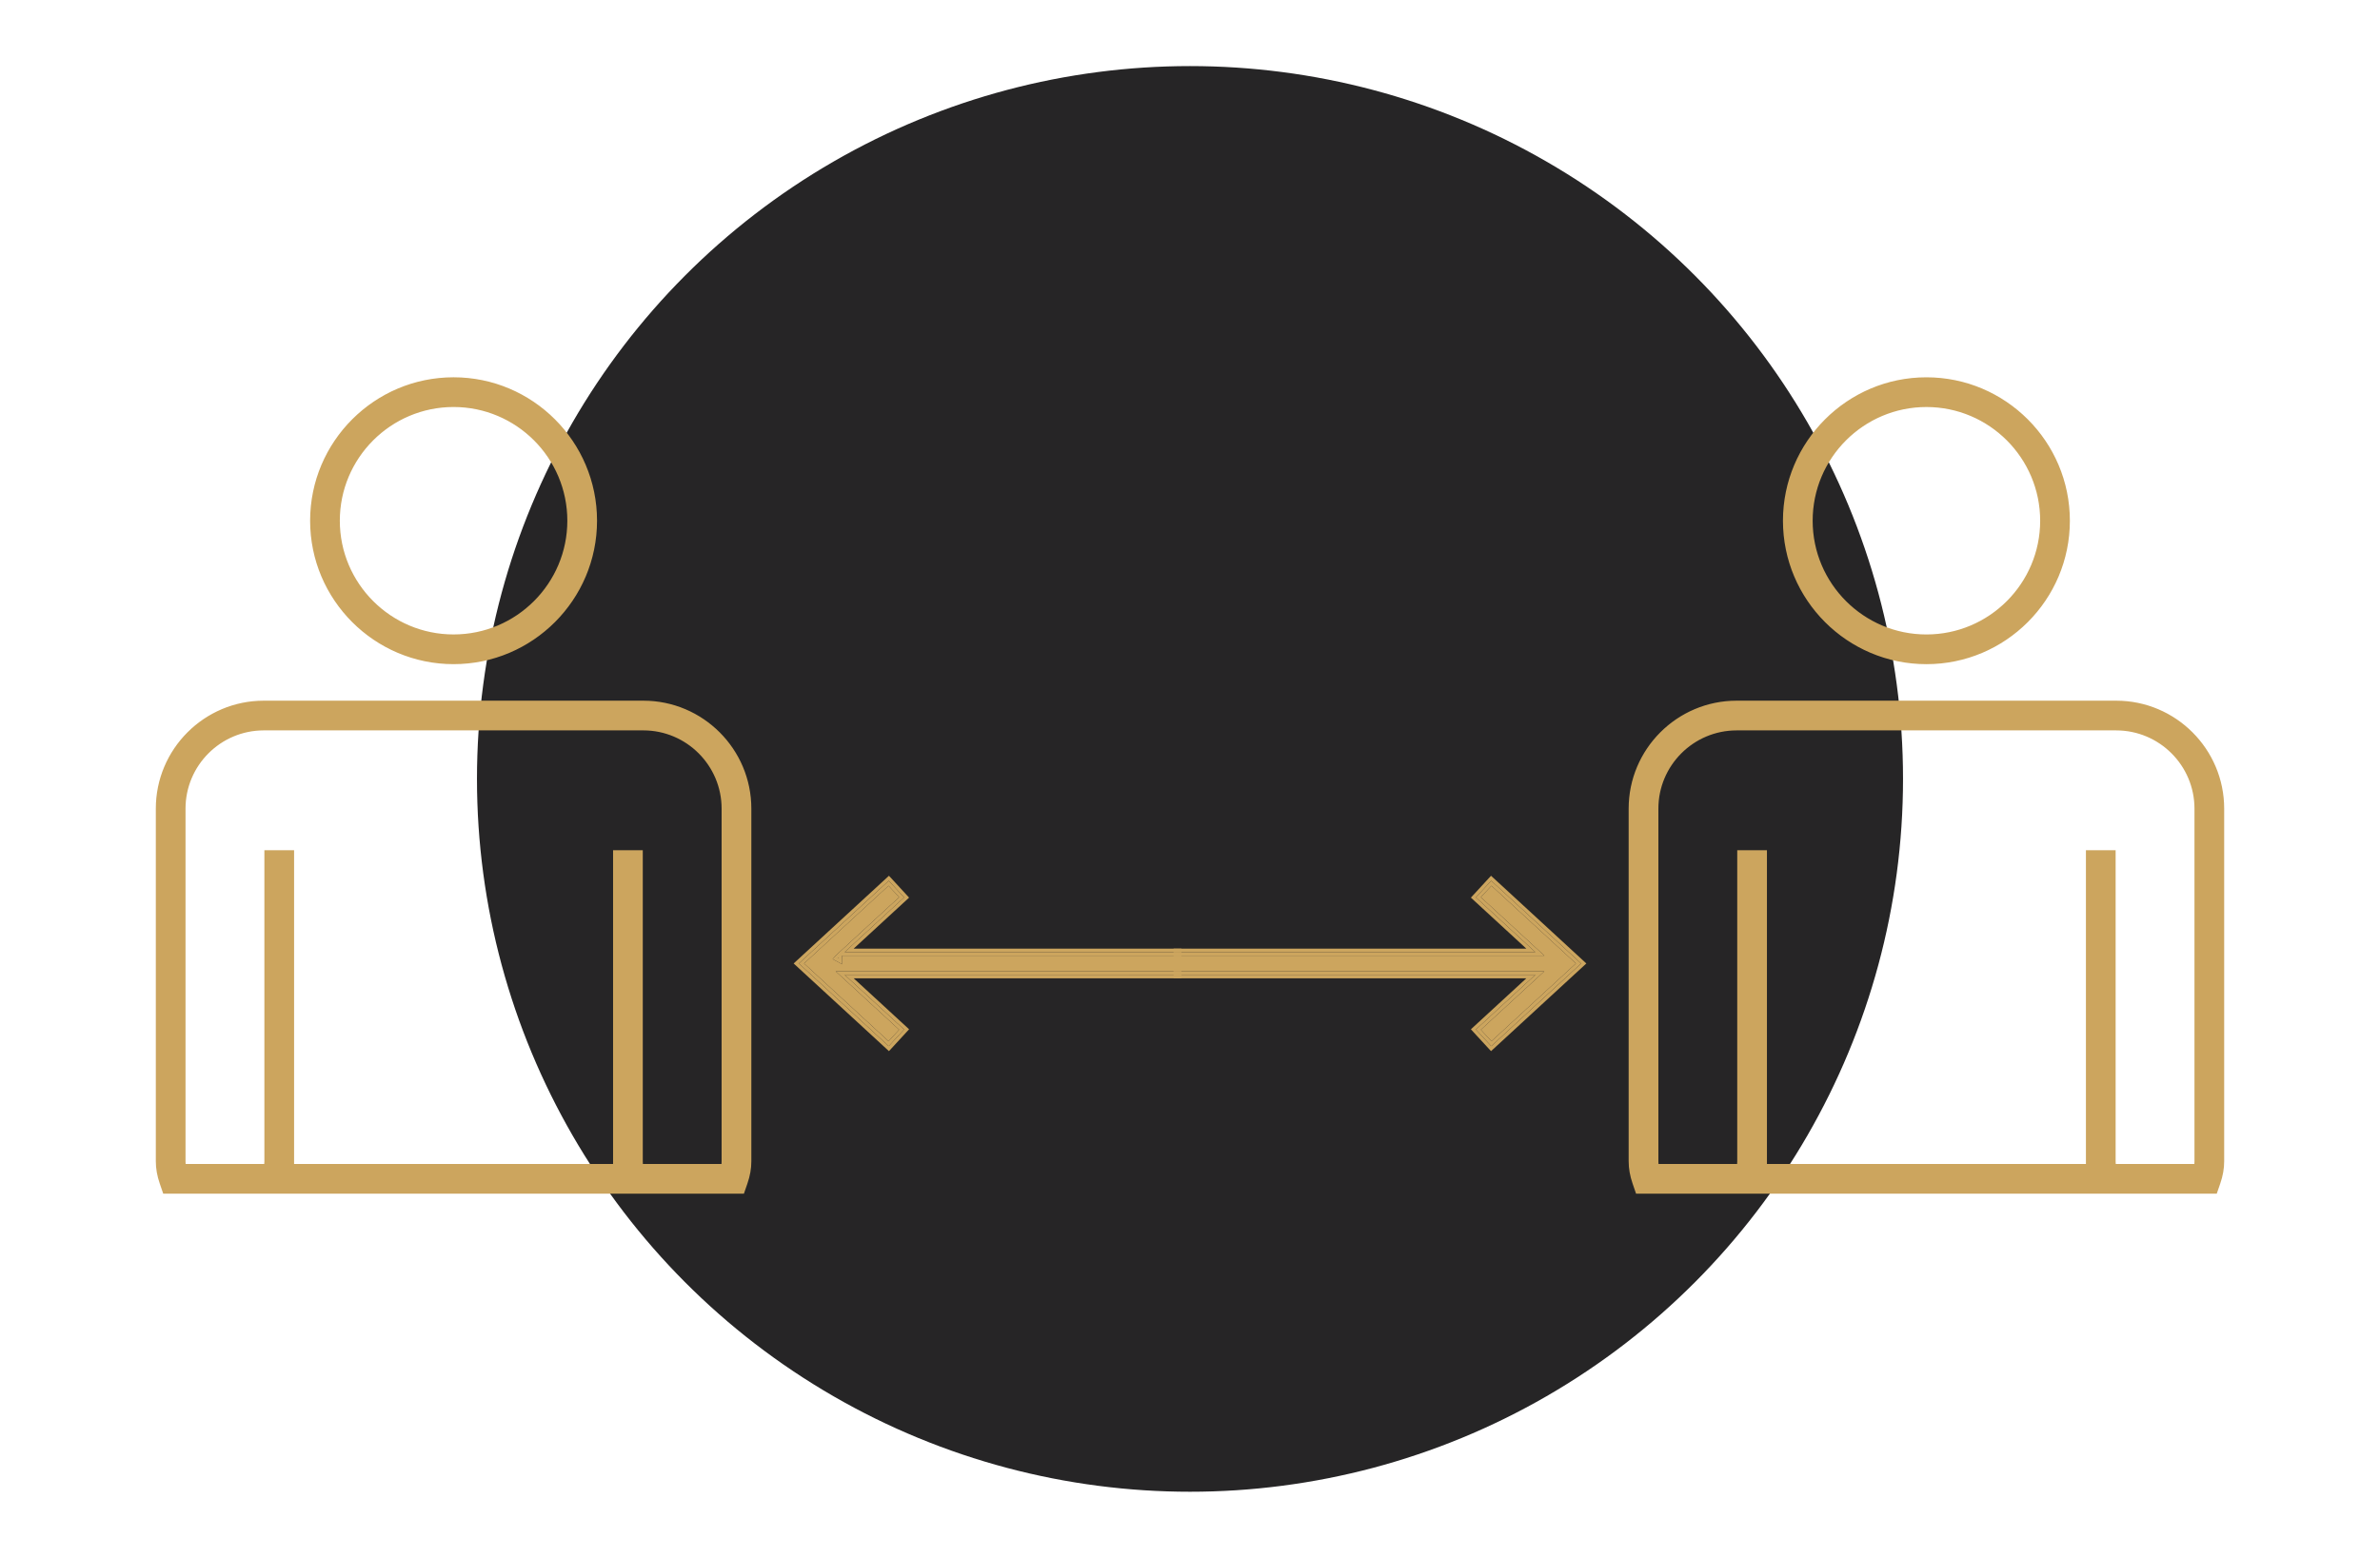 <?xml version="1.0" encoding="utf-8"?>
<!-- Generator: Adobe Illustrator 16.0.0, SVG Export Plug-In . SVG Version: 6.00 Build 0)  -->
<!DOCTYPE svg PUBLIC "-//W3C//DTD SVG 1.1//EN" "http://www.w3.org/Graphics/SVG/1.1/DTD/svg11.dtd">
<svg version="1.1" id="Livello_1" xmlns="http://www.w3.org/2000/svg" xmlns:xlink="http://www.w3.org/1999/xlink" x="0px" y="0px"
	 width="202.5px" height="132.582px" viewBox="0 0 202.5 132.582" enable-background="new 0 0 202.5 132.582" xml:space="preserve">
<g>
	<circle fill="#262526" cx="101.25" cy="66.291" r="60.667"/>
	<g>
		<g>
			<path fill="#CCA55E" d="M54.738,59.933H22.445c-4.9,0-8.888,3.987-8.888,8.889v30.012c0,0.589,0.104,1.18,0.321,1.807l0.224,0.65
				h8.035h2.584h38.359l0.224-0.65c0.217-0.627,0.321-1.218,0.321-1.807V68.821C63.626,63.92,59.639,59.933,54.738,59.933z
				 M61.698,98.833c0,0.172-0.016,0.348-0.047,0.529h-7.215c-0.031-0.182-0.047-0.357-0.047-0.529V72.661h-1.928v26.701h-27.74
				v-0.529V72.661h-1.928v26.172c0,0.172-0.019,0.349-0.05,0.529h-7.212c-0.031-0.182-0.047-0.357-0.047-0.529V68.821
				c0-3.838,3.122-6.96,6.96-6.96h32.293c3.838,0,6.96,3.122,6.96,6.96V98.833z"/>
			<path fill="#CCA55E" d="M63.295,101.591H13.889l-0.294-0.854c-0.227-0.656-0.337-1.28-0.337-1.904V68.821
				c0-5.066,4.121-9.188,9.188-9.188h32.293c5.066,0,9.188,4.122,9.188,9.188v30.012c0,0.624-0.11,1.248-0.338,1.905L63.295,101.591
				z M14.316,100.991h48.551l0.153-0.449c0.206-0.594,0.306-1.152,0.306-1.709V68.821c0-4.736-3.853-8.589-8.588-8.589H22.445
				c-4.735,0-8.588,3.853-8.588,8.589v30.012c0,0.557,0.1,1.115,0.305,1.709L14.316,100.991z M61.904,99.661h-7.721l-0.043-0.248
				c-0.034-0.198-0.051-0.391-0.051-0.58V72.96h-1.328v26.701h-28.34V72.96h-1.328v25.873c0,0.188-0.02,0.383-0.054,0.58
				l-0.043,0.248h-7.718l-0.043-0.248c-0.034-0.198-0.051-0.391-0.051-0.58V68.821c0-4.004,3.257-7.26,7.26-7.26h32.293
				c4.003,0,7.26,3.256,7.26,7.26v30.012c0,0.189-0.017,0.382-0.051,0.58L61.904,99.661z M54.699,99.062h6.689
				c0.006-0.076,0.01-0.152,0.01-0.229V68.821c0-3.672-2.988-6.66-6.66-6.66H22.445c-3.672,0-6.66,2.988-6.66,6.66v30.012
				c0,0.076,0.004,0.152,0.01,0.229h6.688c0.008-0.077,0.012-0.153,0.012-0.229V72.36h2.527v26.701h27.141V72.36h2.527v26.473
				C54.689,98.909,54.693,98.985,54.699,99.062z"/>
		</g>
		<g>
			<path fill="#CCA55E" d="M38.592,56.224c6.565,0,11.906-5.341,11.906-11.906S45.157,32.41,38.592,32.41
				s-11.906,5.342-11.906,11.907S32.026,56.224,38.592,56.224z M38.592,34.339c5.502,0,9.979,4.477,9.979,9.979
				s-4.477,9.979-9.979,9.979s-9.979-4.477-9.979-9.979S33.09,34.339,38.592,34.339z"/>
			<path fill="#CCA55E" d="M38.592,56.524c-6.73,0-12.206-5.477-12.206-12.207S31.861,32.11,38.592,32.11
				s12.206,5.477,12.206,12.207S45.322,56.524,38.592,56.524z M38.592,32.71c-6.399,0-11.606,5.207-11.606,11.607
				s5.207,11.607,11.606,11.607s11.606-5.207,11.606-11.607S44.991,32.71,38.592,32.71z M38.592,54.595
				c-5.668,0-10.278-4.609-10.278-10.277s4.61-10.278,10.278-10.278s10.278,4.61,10.278,10.278S44.26,54.595,38.592,54.595z
				 M38.592,34.639c-5.337,0-9.679,4.342-9.679,9.679c0,5.336,4.342,9.678,9.679,9.678s9.679-4.342,9.679-9.678
				C48.271,38.98,43.929,34.639,38.592,34.639z"/>
		</g>
		<g>
			<path fill="#CCA55E" d="M180.054,59.934h-32.293c-4.9,0-8.888,3.987-8.888,8.888v30.013c0,0.589,0.104,1.18,0.321,1.808
				l0.224,0.65h38.359h2.584h8.035l0.224-0.65c0.217-0.628,0.321-1.219,0.321-1.808V68.821
				C188.941,63.921,184.954,59.934,180.054,59.934z M187.014,98.834c0,0.173-0.016,0.349-0.047,0.528h-7.212
				c-0.031-0.18-0.05-0.355-0.05-0.528V72.661h-1.928v26.173v0.528h-27.74V72.661h-1.928v26.173c0,0.173-0.016,0.349-0.047,0.528
				h-7.215c-0.031-0.18-0.047-0.355-0.047-0.528V68.821c0-3.837,3.122-6.959,6.96-6.959h32.293c3.838,0,6.96,3.122,6.96,6.959
				V98.834z"/>
			<path fill="#CCA55E" d="M188.61,101.592h-49.406l-0.294-0.853c-0.227-0.658-0.337-1.281-0.337-1.905V68.821
				c0-5.066,4.121-9.188,9.188-9.188h32.293c5.066,0,9.188,4.121,9.188,9.188v30.013c0,0.624-0.11,1.247-0.338,1.905L188.61,101.592
				z M139.632,100.992h48.551l0.153-0.448c0.206-0.594,0.306-1.154,0.306-1.71V68.821c0-4.735-3.853-8.588-8.588-8.588h-32.293
				c-4.735,0-8.588,3.853-8.588,8.588v30.013c0,0.556,0.1,1.116,0.305,1.71L139.632,100.992z M187.219,99.662h-7.716l-0.044-0.249
				c-0.034-0.197-0.054-0.391-0.054-0.579V72.961h-1.328v26.701h-28.34V72.961h-1.328v25.873c0,0.189-0.017,0.382-0.051,0.579
				l-0.044,0.249h-7.719l-0.044-0.249c-0.034-0.197-0.051-0.39-0.051-0.579V68.821c0-4.002,3.257-7.259,7.26-7.259h32.293
				c4.003,0,7.26,3.257,7.26,7.259v30.013c0,0.189-0.017,0.382-0.051,0.579L187.219,99.662z M180.017,99.063h6.688
				c0.006-0.077,0.01-0.153,0.01-0.229V68.821c0-3.672-2.988-6.659-6.66-6.659h-32.293c-3.672,0-6.66,2.987-6.66,6.659v30.013
				c0,0.075,0.004,0.151,0.01,0.229h6.689c0.006-0.077,0.01-0.153,0.01-0.229V72.361h2.527v26.701h27.141V72.361h2.527v26.473
				C180.005,98.909,180.009,98.985,180.017,99.063z"/>
		</g>
		<g>
			<path fill="#CCA55E" d="M163.907,56.226c6.565,0,11.906-5.342,11.906-11.907s-5.341-11.907-11.906-11.907
				s-11.906,5.342-11.906,11.907S157.342,56.226,163.907,56.226z M163.907,34.34c5.502,0,9.979,4.476,9.979,9.979
				c0,5.502-4.477,9.978-9.979,9.978s-9.979-4.476-9.979-9.978C153.929,38.815,158.405,34.34,163.907,34.34z"/>
			<path fill="#CCA55E" d="M163.907,56.525c-6.73,0-12.206-5.476-12.206-12.207s5.476-12.207,12.206-12.207
				s12.206,5.476,12.206,12.207S170.638,56.525,163.907,56.525z M163.907,32.711c-6.399,0-11.606,5.207-11.606,11.607
				s5.207,11.607,11.606,11.607s11.606-5.207,11.606-11.607S170.307,32.711,163.907,32.711z M163.907,54.596
				c-5.668,0-10.278-4.61-10.278-10.277s4.61-10.278,10.278-10.278s10.278,4.611,10.278,10.278S169.575,54.596,163.907,54.596z
				 M163.907,34.64c-5.337,0-9.679,4.342-9.679,9.679s4.342,9.678,9.679,9.678s9.679-4.341,9.679-9.678S169.244,34.64,163.907,34.64
				z"/>
		</g>
		<polygon fill="#CCA55E" points="71.663,82.068 70.849,81.628 71.101,81.333 71.098,81.333 71.663,80.812 76.501,76.358 
			75.601,75.381 68.414,81.997 75.601,88.612 76.501,87.634 71.098,82.661 100.522,82.661 100.522,81.333 71.651,81.333 		"/>
		<polygon fill="#CCA55E" points="131.402,82.662 125.998,87.636 126.898,88.612 134.085,81.998 126.898,75.382 125.998,76.359 
			131.402,81.334 99.855,81.333 99.855,82.662 		"/>
		<polygon fill="#CCA55E" points="71.363,81.565 71.363,81.495 71.315,81.539 		"/>
		<polygon fill="#CCA55E" points="126.863,74.534 125.15,76.395 129.865,80.734 99.855,80.733 99.855,81.032 100.585,81.032 
			100.585,81.032 115.174,81.032 115.174,81.034 130.634,81.034 125.574,76.377 126.881,74.958 134.528,81.998 126.881,89.036 
			125.574,87.618 130.634,82.962 115.174,82.962 106.458,82.962 99.855,82.962 99.855,83.262 129.865,83.262 125.15,87.601 
			126.863,89.46 134.972,81.998 		"/>
		<polygon fill="#CCA55E" points="96.041,82.96 96.041,82.962 71.866,82.962 76.925,87.616 75.618,89.036 67.971,81.997 
			75.618,74.957 76.925,76.376 71.866,81.032 87.325,81.032 87.325,81.032 100.522,81.032 100.522,80.733 72.635,80.733 
			77.349,76.394 75.636,74.533 67.527,81.997 75.636,89.46 77.349,87.599 72.635,83.261 100.522,83.261 100.522,82.96 		"/>
		<path fill="#CCA55E" d="M71.098,82.661l5.403,4.973l-0.9,0.979l-7.187-6.615l7.187-6.616l0.9,0.978l-4.838,4.453l-0.565,0.521
			h0.003l-0.252,0.295l0.814,0.44l-0.012-0.735h28.871v-0.301H87.325l0,0H71.866l5.059-4.656l-1.307-1.419l-7.647,7.04l7.647,7.039
			l1.307-1.42l-5.059-4.654h24.175V82.96h4.481v-0.299H71.098z M71.363,81.565l-0.048-0.026l0.048-0.044V81.565z"/>
		<polygon fill="#CCA55E" points="131.402,81.334 125.998,76.359 126.898,75.382 134.085,81.998 126.898,88.612 125.998,87.636 
			131.402,82.662 99.855,82.662 99.855,82.962 106.458,82.962 115.174,82.962 130.634,82.962 125.574,87.618 126.881,89.036 
			134.528,81.998 126.881,74.958 125.574,76.377 130.634,81.034 115.174,81.034 115.174,81.032 100.585,81.032 100.585,81.032 
			99.855,81.032 99.855,81.333 		"/>
	</g>
	<rect opacity="0" fill="#FFFFFF" width="202.5" height="132.582"/>
</g>
</svg>
